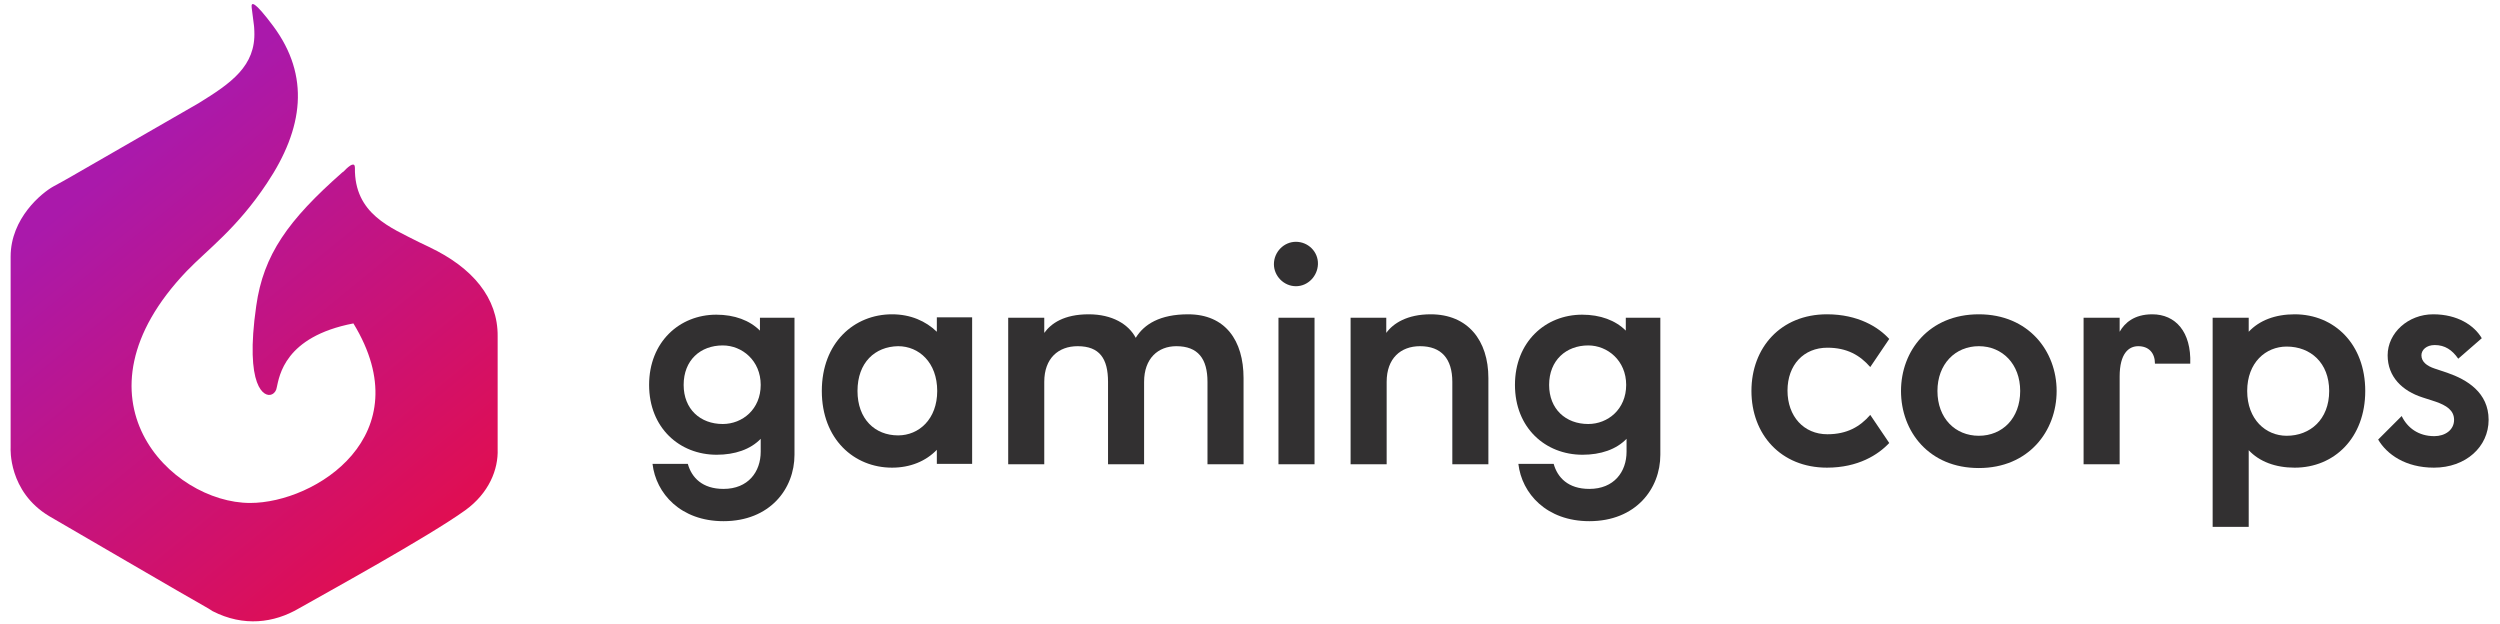 <?xml version="1.0" encoding="utf-8"?>
<!-- Generator: Adobe Illustrator 27.5.0, SVG Export Plug-In . SVG Version: 6.00 Build 0)  -->
<svg version="1.1" id="Layer_1" xmlns="http://www.w3.org/2000/svg" xmlns:xlink="http://www.w3.org/1999/xlink" x="0px" y="0px"
	 viewBox="0 0 658.6 164.5" style="enable-background:new 0 0 658.6 164.5;" xml:space="preserve">
<style type="text/css">
	.st0{fill:url(#SVGID_1_);}
	.st1{fill:#323031;}
</style>
<g>
	<linearGradient id="SVGID_1_" gradientUnits="userSpaceOnUse" x1="20.059" y1="44.975" x2="111.948" y2="157.419">
		<stop  offset="3.855667e-02" style="stop-color:#AA19AB"/>
		<stop  offset="0.921" style="stop-color:#E00E52"/>
	</linearGradient>
	<path class="st0" d="M113.1,65.1c-0.5-0.3,2.7,1.3-2.7-1.3C103,60,93.3,56.4,93.5,44.2c0-1.5-1.2-0.9-2.9,0.9
		c-0.1,0.1-0.2,0.2-0.4,0.3C75.9,58,69.4,67.1,67.5,80.6c-3.1,21.5,2.2,24.2,4.1,23.3c0.7-0.3,1.2-1,1.3-1.8c0.7-3,2-13.4,20.2-16.9
		c18,29.5-10,47.3-27.2,47.3c-20.9,0-48.7-27.6-16.7-61.1c5.5-5.7,13.2-11.2,21.1-23.1C80,33.8,81.7,20,72,6.9
		c-5-6.7-5.9-6.5-5.7-4.9c0.8,6.3,0.6,4.4,0.7,6.2c0.4,9.2-6.1,13.7-14.7,19L18.6,46.6c-0.3,0.2-4.1,2.3-4.5,2.5
		C11,50.8,2.8,57.5,2.8,67.6c0,6,0,50.4,0,50.4S2.1,129.5,13,136c4.5,2.6,36,21,41.9,24.3c0.3,0.2,0.8,0.5,1.1,0.7
		c8.2,4.2,16.2,3.1,22.7-0.7c6.5-3.7,34.2-18.9,43.9-25.9c6.2-4.5,8.7-10.7,8.5-16.1v-13.6c0-0.7,0-11.1,0-16.1
		C131.2,78.5,124.5,70.5,113.1,65.1z"/>
	<g>
		<path class="st1" d="M171,101.4c0-11.3,8-18.5,17.7-18.5c4.8,0,8.8,1.5,11.5,4.2v-3.4h9.1v36.1c0,9-6.5,17.5-18.7,17.5
			c-11.3,0-17.8-7.3-18.7-15.1h9.3c1,3.6,3.8,6.6,9.4,6.6c6.5,0,9.8-4.5,9.8-9.8v-3.4c-2.7,2.8-6.8,4.2-11.6,4.2
			C179,119.8,171,112.7,171,101.4z M180.1,101.4c0,6.4,4.4,10.3,10.3,10.3c5.2,0,10-3.9,10-10.3c0-6.4-4.9-10.4-10-10.4
			C184.5,91,180.1,94.9,180.1,101.4z"/>
		<path class="st1" d="M235,123.2c-10,0-18.5-7.5-18.5-20.2c0-12.7,8.5-20.2,18.5-20.2c4.9,0,8.9,1.8,11.8,4.6v-3.8h9.3v38.6h-9.3
			v-3.7C243.9,121.5,239.8,123.2,235,123.2z M225.9,103c0,7.4,4.6,11.7,10.7,11.7c5.5,0,10.3-4.3,10.3-11.7
			c0-7.5-4.8-11.8-10.3-11.8C230.5,91.3,225.9,95.5,225.9,103z"/>
		<path class="st1" d="M313,82.8c9.8,0,14.6,6.9,14.6,16.8v22.7h-9.5v-21.7c0-6.1-2.5-9.4-8.2-9.4c-4.8,0-8.5,3.2-8.5,9.4v21.7h-9.5
			v-21.7c0-6.1-2.2-9.4-8-9.4c-5.1,0-8.8,3.2-8.8,9.4v21.7h-9.5V83.7h9.5v4c1.8-2.5,5.2-4.9,11.7-4.9c6.2,0,10.5,2.6,12.4,6.2
			C301.4,85.4,305.6,82.8,313,82.8z"/>
		<path class="st1" d="M335.6,69.6c0-3.2,2.6-5.9,5.8-5.9c3.2,0,5.9,2.6,5.8,5.9c-0.1,3.1-2.6,5.8-5.8,5.8
			C338.2,75.4,335.6,72.7,335.6,69.6z M346.3,83.7v38.6h-9.5V83.7H346.3z"/>
		<path class="st1" d="M365.2,83.7v4c1.8-2.5,5.5-4.9,11.7-4.9c9.8,0,15.2,6.9,15.2,16.8v22.7h-9.5v-21.7c0-6.1-2.9-9.4-8.5-9.4
			c-5.1,0-8.8,3.2-8.8,9.4v21.7h-9.5V83.7H365.2z"/>
		<path class="st1" d="M399.1,101.4c0-11.3,8-18.5,17.7-18.5c4.8,0,8.8,1.5,11.5,4.2v-3.4h9.1v36.1c0,9-6.5,17.5-18.7,17.5
			c-11.3,0-17.8-7.3-18.7-15.1h9.3c1,3.6,3.8,6.6,9.4,6.6c6.5,0,9.8-4.5,9.8-9.8v-3.4c-2.7,2.8-6.8,4.2-11.6,4.2
			C407.1,119.8,399.1,112.7,399.1,101.4z M408.1,101.4c0,6.4,4.4,10.3,10.3,10.3c5.2,0,10-3.9,10-10.3c0-6.4-4.9-10.4-10-10.4
			C412.6,91,408.1,94.9,408.1,101.4z"/>
		<path class="st1" d="M481.4,114.4c5.2,0,8.6-2,11.3-5.1l5,7.4c-2.9,3.1-8.2,6.5-16.4,6.5c-12.2,0-19.9-8.8-19.9-20.2
			c0-11.4,7.7-20.2,19.9-20.2c8.2,0,13.6,3.4,16.4,6.5l-5,7.4c-2.7-3.1-6.1-5.1-11.3-5.1c-6.2,0-10.5,4.5-10.5,11.3
			S475.2,114.4,481.4,114.4z"/>
		<path class="st1" d="M500.8,103c0-10.6,7.4-20.2,20.5-20.2s20.5,9.7,20.5,20.2c0,10.6-7.4,20.3-20.5,20.3S500.8,113.7,500.8,103z
			 M510.4,103c0,7.2,4.7,11.8,10.9,11.8s10.9-4.6,10.9-11.8c0-7.1-4.7-11.8-10.9-11.8S510.4,95.9,510.4,103z"/>
		<path class="st1" d="M558.4,83.7v3.7c1.3-2.3,3.8-4.6,8.6-4.6c6.1,0,10.3,4.6,10,13h-9.3c0-2.8-1.6-4.6-4.4-4.6
			c-2.5,0-4.9,1.9-4.9,8v23.1h-9.5V83.7H558.4z"/>
		<path class="st1" d="M592.4,87.4c2.8-3,7-4.6,12.1-4.6c10.5,0,18.6,7.9,18.6,20.2s-8.1,20.2-18.6,20.2c-5.1,0-9.3-1.6-12.1-4.6
			v20.2h-9.5V83.7h9.5V87.4z M592,103c0,7.5,4.9,11.8,10.4,11.8c6.2,0,11.2-4.3,11.2-11.8c0-7.4-4.9-11.7-11.2-11.7
			C596.9,91.3,592,95.5,592,103z"/>
		<path class="st1" d="M626.5,115.8l6.2-6.2c1.5,3.1,4.4,5.3,8.6,5.3c2.8,0,5.2-1.6,5.2-4.3c0-2.5-2-3.8-4.9-4.8l-3.4-1.1
			c-5.3-1.7-9.2-5.4-9.2-11.1c0-5.9,5.4-10.8,12-10.8c6.4,0,10.8,2.9,12.8,6.3l-6.2,5.4c-1.6-2.3-3.5-3.6-6.2-3.6
			c-2.2,0-3.5,1.3-3.5,2.7c0,1.7,1.4,2.8,3.5,3.5l3.3,1.1c5.2,1.8,10.9,5.2,10.9,12.4c0,7.1-6,12.6-14.4,12.6
			C633.7,123.2,628.8,119.7,626.5,115.8z"/>
	</g>
</g>
</svg>
